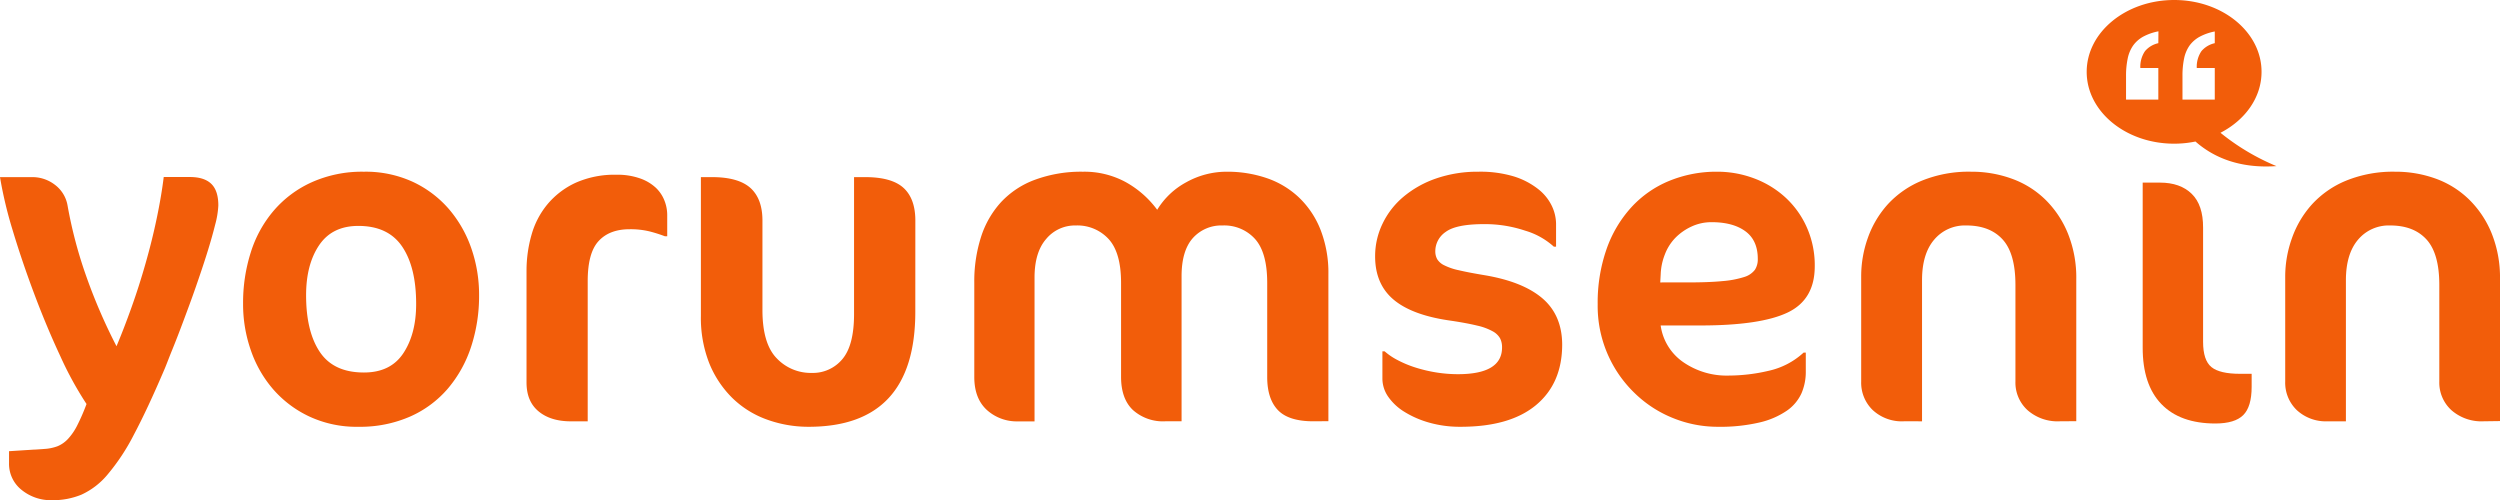 <svg xmlns="http://www.w3.org/2000/svg" viewBox="0 0 669.72 134.03"><defs><style>.cls-1{fill:#f25d0a;}</style></defs><g id="katman_2" data-name="katman 2"><g id="Layer_1" data-name="Layer 1"><path class="cls-1" d="M44.12,98.78q-4.62,10.83-8.25,17.65a56,56,0,0,1-7.07,10.71,19.85,19.85,0,0,1-7,5.38A20.16,20.16,0,0,1,13.84,134a12.43,12.43,0,0,1-8-2.72A8.92,8.92,0,0,1,2.42,124v-3.13l9.23-.59a12.17,12.17,0,0,0,3.76-.74,8,8,0,0,0,2.84-2A15.75,15.75,0,0,0,20.67,114a55.41,55.41,0,0,0,2.51-5.77,92.56,92.56,0,0,1-7-12.77q-3.7-7.92-7-16.71T3.37,61.61A110.6,110.6,0,0,1,0,47.45H8.63a9.84,9.84,0,0,1,6.1,2.07,8.78,8.78,0,0,1,3.37,5.55A119.23,119.23,0,0,0,23.21,74.3a147.9,147.9,0,0,0,8,18.45q1.95-4.62,4-10.35T39,70.54Q40.75,64.42,42,58.42t1.86-11h7c2.56,0,4.48.61,5.74,1.83s1.89,3.15,1.89,5.79a24,24,0,0,1-.86,5.18q-.86,3.47-2.19,7.69c-.88,2.82-1.89,5.8-3,9s-2.22,6.16-3.28,9-2.06,5.44-3,7.74S44.59,97.68,44.12,98.78Z"/><path class="cls-1" d="M65.12,81.39a44.44,44.44,0,0,1,2.07-13.81,31.84,31.84,0,0,1,6.18-11.2,29.16,29.16,0,0,1,10.17-7.57A33,33,0,0,1,97.47,46a30.25,30.25,0,0,1,13.13,2.72,29,29,0,0,1,9.67,7.3,32.43,32.43,0,0,1,6,10.53,37.74,37.74,0,0,1,2.07,12.51,43.58,43.58,0,0,1-2.13,13.81A33.17,33.17,0,0,1,120,104.07a28.43,28.43,0,0,1-10.11,7.51A33.34,33.34,0,0,1,96,114.33a29.91,29.91,0,0,1-13.13-2.75,29.38,29.38,0,0,1-9.67-7.27,31.56,31.56,0,0,1-6-10.47A37.31,37.31,0,0,1,65.12,81.39Zm46.36,0q0-9.81-3.75-15.34T96,60.52c-4.7,0-8.2,1.73-10.53,5.2S82,73.65,82,79.09q0,9.75,3.7,15.23t11.8,5.47q7.16,0,10.58-5.21T111.48,81.39Z"/><path class="cls-1" d="M178.14,63.3A38.74,38.74,0,0,0,174.05,62a21.51,21.51,0,0,0-5.38-.59c-3.63,0-6.4,1.07-8.34,3.2s-2.89,5.69-2.89,10.7v37.56h-4.5c-3.63,0-6.51-.89-8.66-2.67s-3.23-4.35-3.23-7.74v-30a34.9,34.9,0,0,1,1.33-9.52,22.19,22.19,0,0,1,4.23-8.16A21.63,21.63,0,0,1,154.12,49a25.64,25.64,0,0,1,11.06-2.19,18.07,18.07,0,0,1,6.33,1,12,12,0,0,1,4.17,2.48A9.5,9.5,0,0,1,178,53.74a10.55,10.55,0,0,1,.74,3.76v5.8Z"/><path class="cls-1" d="M245.2,83.52q0,30.81-28.56,30.81a32.47,32.47,0,0,1-11.36-2,25.56,25.56,0,0,1-9.14-5.76A27.58,27.58,0,0,1,190,97.3a33.17,33.17,0,0,1-2.24-12.65V47.45h3q7,0,10.26,2.89c2.15,1.94,3.23,4.85,3.23,8.76V83.05q0,9,3.81,12.92a12.55,12.55,0,0,0,9.37,3.93,10.27,10.27,0,0,0,8.23-3.69q3.12-3.7,3.13-12V47.45h3q7.09,0,10.26,2.89c2.11,1.94,3.16,4.85,3.16,8.76Z"/><path class="cls-1" d="M351.84,112.86q-6.63,0-9.5-3T339.47,101V75.77q0-8.1-3.25-11.74a11.09,11.09,0,0,0-8.69-3.63,10.25,10.25,0,0,0-8,3.4q-3,3.4-3,10.2v38.86h-4.38a12.05,12.05,0,0,1-8.63-3q-3.19-3-3.2-8.87V75.77q0-8.1-3.34-11.74a11.37,11.37,0,0,0-8.78-3.63A10,10,0,0,0,280.27,64q-3.13,3.57-3.13,10.37v38.51h-4.38a11.94,11.94,0,0,1-8.42-3.08Q261,106.71,261,101V75.66a38.86,38.86,0,0,1,1.78-12.1,25.13,25.13,0,0,1,5.38-9.4,23.49,23.49,0,0,1,9.08-6A35.78,35.78,0,0,1,290.09,46a23.22,23.22,0,0,1,11.36,2.72A26.28,26.28,0,0,1,310,56.2a20.45,20.45,0,0,1,7.81-7.39A22.17,22.17,0,0,1,328.71,46a32.63,32.63,0,0,1,10.53,1.68,23.63,23.63,0,0,1,8.66,5.15,24.1,24.1,0,0,1,5.83,8.66,31.68,31.68,0,0,1,2.13,12.07v39.27Z"/><path class="cls-1" d="M418.49,92.27q0,10.41-7,16.24t-20.23,5.82a30.1,30.1,0,0,1-8.31-1.09,25.8,25.8,0,0,1-6.65-2.87,14.54,14.54,0,0,1-4.41-4.08,8.52,8.52,0,0,1-1.56-4.85V94.11h.59a17.12,17.12,0,0,0,3.43,2.33,29,29,0,0,0,4.79,2,38.68,38.68,0,0,0,5.59,1.33,37,37,0,0,0,5.82.47q11.83,0,11.83-7.16a5.24,5.24,0,0,0-.53-2.45,5,5,0,0,0-2-1.89,15.54,15.54,0,0,0-4.11-1.51c-1.78-.44-4.08-.87-6.92-1.3q-10.41-1.42-15.44-5.62t-5-11.71a19.92,19.92,0,0,1,2-8.7,21.48,21.48,0,0,1,5.62-7.21,27.58,27.58,0,0,1,8.72-4.88A34,34,0,0,1,396.07,46a31.08,31.08,0,0,1,9.5,1.27A20.15,20.15,0,0,1,412,50.61a12.73,12.73,0,0,1,3.7,4.52,11.37,11.37,0,0,1,1.15,4.79v6.16h-.59a19.69,19.69,0,0,0-7.69-4.29,33.86,33.86,0,0,0-11-1.75q-7.46,0-10.26,2.07a6.26,6.26,0,0,0-2.81,5.21,4.35,4.35,0,0,0,.5,2.1,4.46,4.46,0,0,0,1.9,1.65,16,16,0,0,0,3.93,1.33q2.53.6,6.74,1.3,10.35,1.72,15.61,6.21T418.49,92.27Z"/><path class="cls-1" d="M486.15,71.34q0,8.93-7.28,12.39t-23.36,3.46H444.87a14.33,14.33,0,0,0,6,9.79,20.45,20.45,0,0,0,12.3,3.63,46.9,46.9,0,0,0,10.59-1.27,20.22,20.22,0,0,0,9.4-4.88h.59v5.09a14.44,14.44,0,0,1-1.15,5.8,11.44,11.44,0,0,1-3.93,4.67,21.55,21.55,0,0,1-7.34,3.16,46.18,46.18,0,0,1-11.18,1.15,31.78,31.78,0,0,1-11.88-2.3A31.46,31.46,0,0,1,438,105.4,32.39,32.39,0,0,1,428,81.51a43.44,43.44,0,0,1,2.37-14.76A32.53,32.53,0,0,1,437,55.55a28.36,28.36,0,0,1,10.11-7.07A33.21,33.21,0,0,1,460,46a27.92,27.92,0,0,1,9.78,1.74,25.72,25.72,0,0,1,8.34,5,24.16,24.16,0,0,1,5.83,8A25,25,0,0,1,486.15,71.34Zm-15.26-2c0-3.31-1.12-5.78-3.34-7.4s-5.24-2.42-9-2.42a12.58,12.58,0,0,0-5.38,1.15,14.65,14.65,0,0,0-4.32,3A13,13,0,0,0,446,68.15a16,16,0,0,0-1.12,5.32l-.12,2.19H452q5.87,0,9.49-.36a25.68,25.68,0,0,0,5.74-1.09,5.61,5.61,0,0,0,2.9-1.95A5.13,5.13,0,0,0,470.89,69.39Z"/><path class="cls-1" d="M551.79,112.86a12.18,12.18,0,0,1-8.66-3,10,10,0,0,1-3.22-7.63V76.31q0-8.4-3.43-12.16t-9.76-3.75a10.73,10.73,0,0,0-8.58,3.81q-3.25,3.81-3.25,10.85v37.8H510a11.42,11.42,0,0,1-8.31-3,10.17,10.17,0,0,1-3.1-7.63V74a30.59,30.59,0,0,1,1.77-10.23,26.67,26.67,0,0,1,5.32-9,25.62,25.62,0,0,1,9.14-6.36A33.35,33.35,0,0,1,528.08,46,31.44,31.44,0,0,1,539,47.89a24.86,24.86,0,0,1,8.9,5.56,26.88,26.88,0,0,1,6.06,9.08,31.6,31.6,0,0,1,2.25,12.3v38Z"/><path class="cls-1" d="M603.19,103.63q0,5.33-2.25,7.57t-7.45,2.25q-9.47,0-14.49-5.21T574,93.1V48.92h4.62q5.43,0,8.51,3T590.18,61V91.57c0,3.31.75,5.56,2.24,6.77s4.07,1.8,7.69,1.8h3.08Z"/><path class="cls-1" d="M665.35,112.86a12.19,12.19,0,0,1-8.67-3,10,10,0,0,1-3.22-7.63V76.31q0-8.4-3.43-12.16t-9.76-3.75a10.73,10.73,0,0,0-8.58,3.81q-3.24,3.81-3.25,10.85v37.8h-4.85a11.42,11.42,0,0,1-8.31-3,10.17,10.17,0,0,1-3.1-7.63V74A30.59,30.59,0,0,1,614,63.77a26.7,26.7,0,0,1,5.33-9,25.58,25.58,0,0,1,9.13-6.36A33.35,33.35,0,0,1,641.63,46a31.44,31.44,0,0,1,10.88,1.86,24.86,24.86,0,0,1,8.9,5.56,26.76,26.76,0,0,1,6.07,9.08,31.78,31.78,0,0,1,2.24,12.3v38Z"/><path class="cls-1" d="M594.84,35.57c6.61-3.41,11-9.44,11-16.32C605.86,8.62,595.37,0,582.44,0S559,8.62,559,19.25s10.48,19.24,23.42,19.24a28.24,28.24,0,0,0,5.72-.58C593,42.2,600,45.18,609.83,44.5A60.86,60.86,0,0,1,594.84,35.57Zm-16.65-24a6.43,6.43,0,0,0-3.57,2.13,7.42,7.42,0,0,0-1.25,4.52h4.82v8.47h-8.65v-6.4A22.31,22.31,0,0,1,570,15.6a9.31,9.31,0,0,1,1.45-3.42,8.23,8.23,0,0,1,2.66-2.35,14.42,14.42,0,0,1,4.11-1.44Zm15.12,0a6.5,6.5,0,0,0-3.57,2.13,7.42,7.42,0,0,0-1.25,4.52h4.82v8.47h-8.65v-6.4a22.26,22.26,0,0,1,.44-4.65,9.3,9.3,0,0,1,1.44-3.42,8.26,8.26,0,0,1,2.67-2.35,14.24,14.24,0,0,1,4.1-1.44Z"/></g></g></svg>